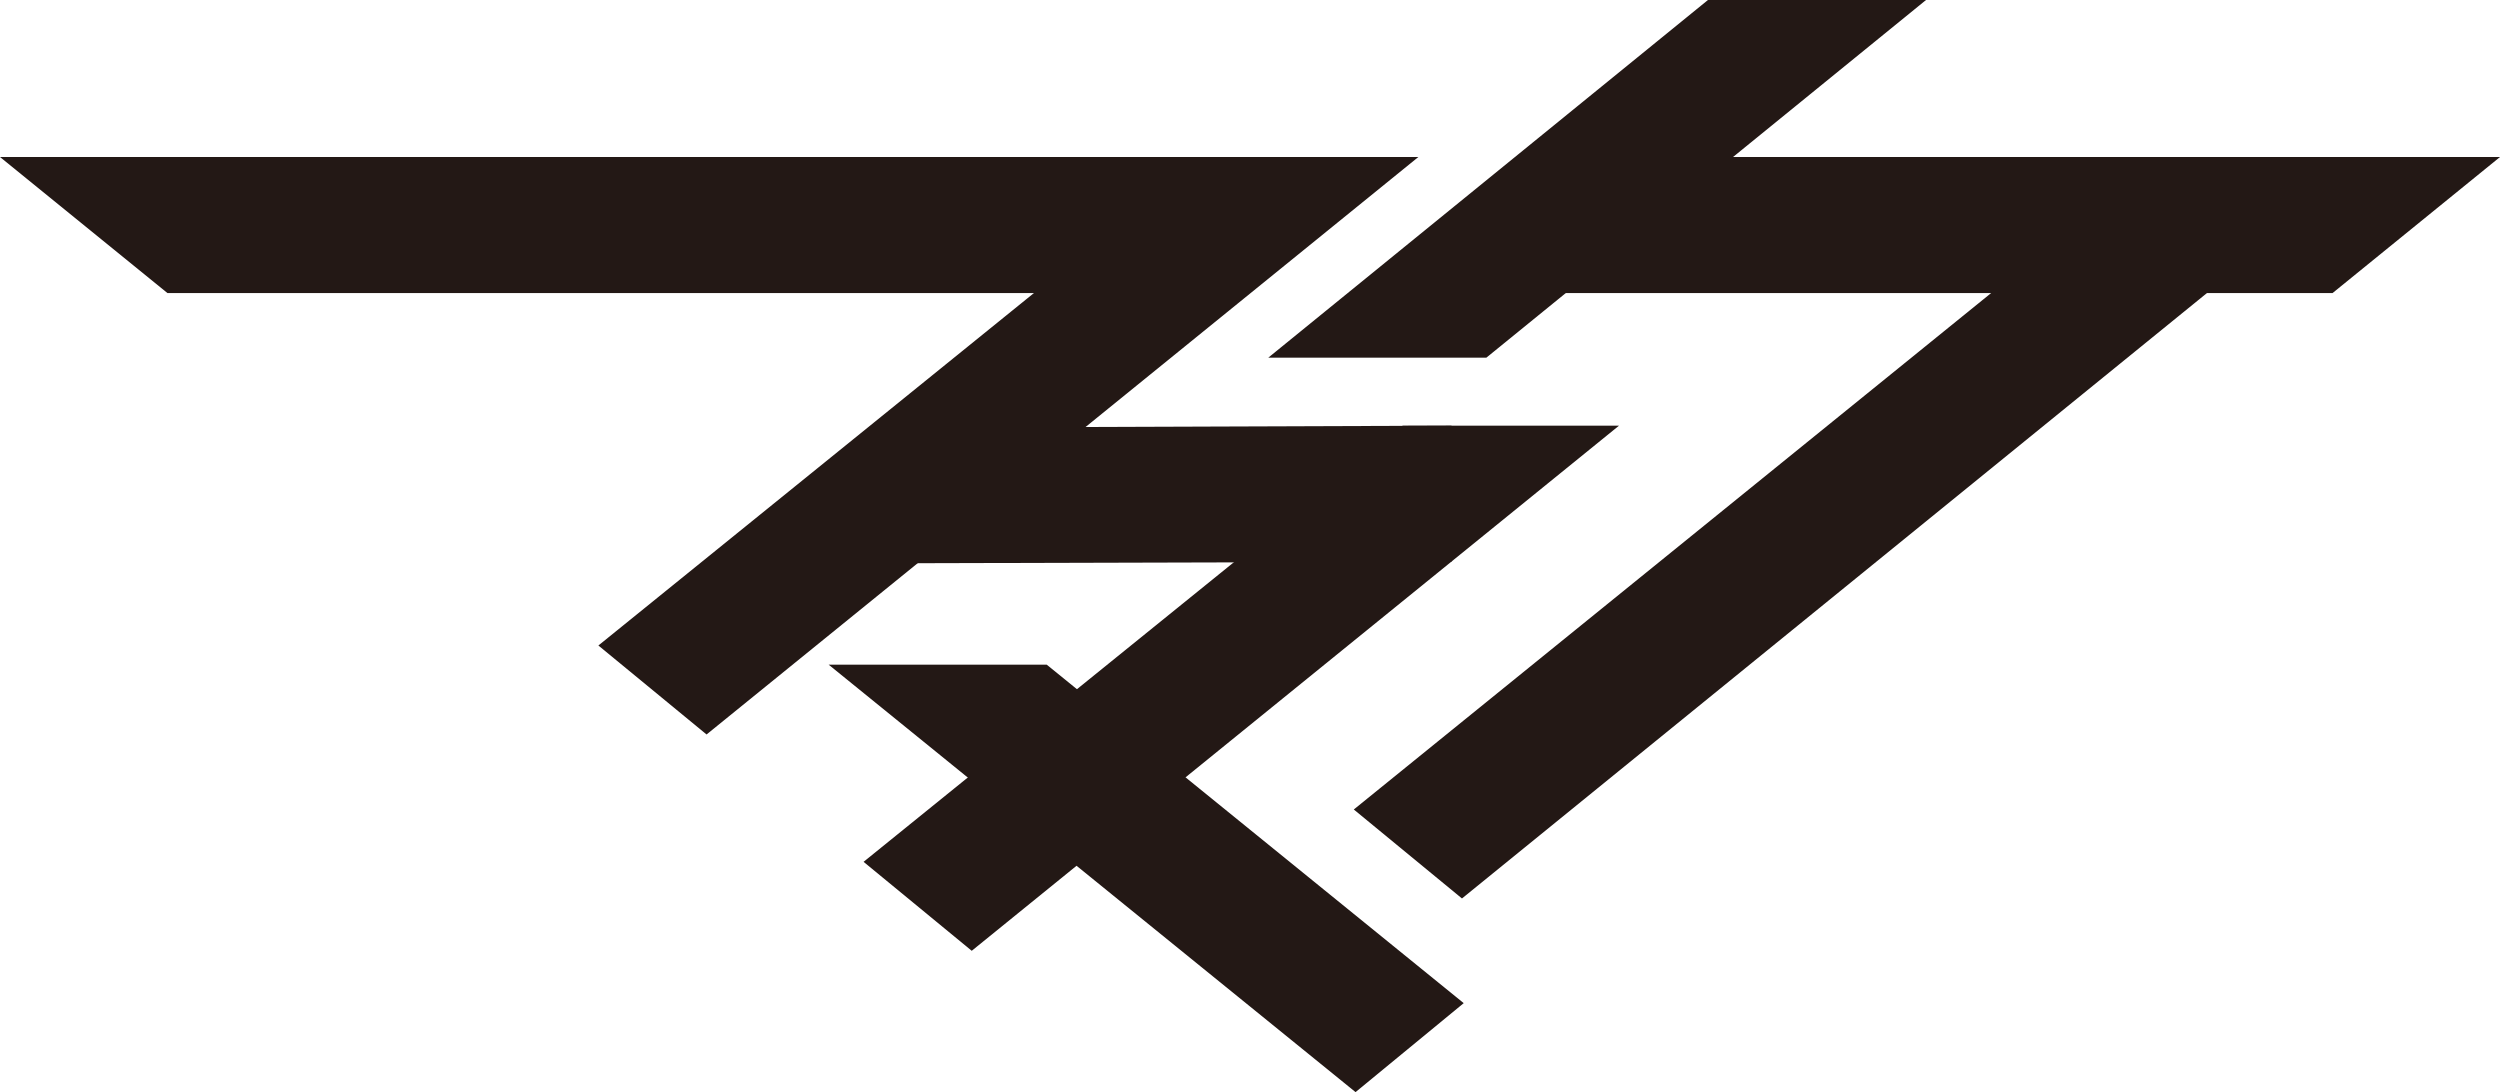 <?xml version="1.0" encoding="UTF-8"?>
<svg id="_レイヤー_1" data-name="レイヤー_1" xmlns="http://www.w3.org/2000/svg" version="1.1" viewBox="0 0 143.3 62.6">
  <!-- Generator: Adobe Illustrator 29.1.0, SVG Export Plug-In . SVG Version: 2.1.0 Build 142)  -->
  <defs>
    <style>
      .st0 {
        fill: #231815;
      }
    </style>
  </defs>
  <polygon class="st0" points="71.6 16.8 9.6 16.8 0 9 71.6 9 71.6 16.8"/>
  <polygon class="st0" points="83.2 32.2 46.5 32.3 55 24.5 83.2 24.4 83.2 32.2"/>
  <polygon class="st0" points="81.3 9 40.5 42.1 34.3 37 68.9 9 81.3 9"/>
  <polygon class="st0" points="126.5 16.8 83.8 51.5 77.6 46.4 120.3 11.8 126.5 16.8"/>
  <polygon class="st0" points="110.4 0 85.2 20.5 72.7 20.5 97.9 0 110.4 0"/>
  <polygon class="st0" points="83.9 57.5 60 38.1 47.5 38.1 77.7 62.6 83.9 57.5"/>
  <polygon class="st0" points="92.8 24.4 55.7 54.5 49.5 49.4 80.4 24.4 92.8 24.4"/>
  <polygon class="st0" points="133.7 16.8 88.2 16.8 88.2 9 143.3 9 133.7 16.8"/>
</svg>